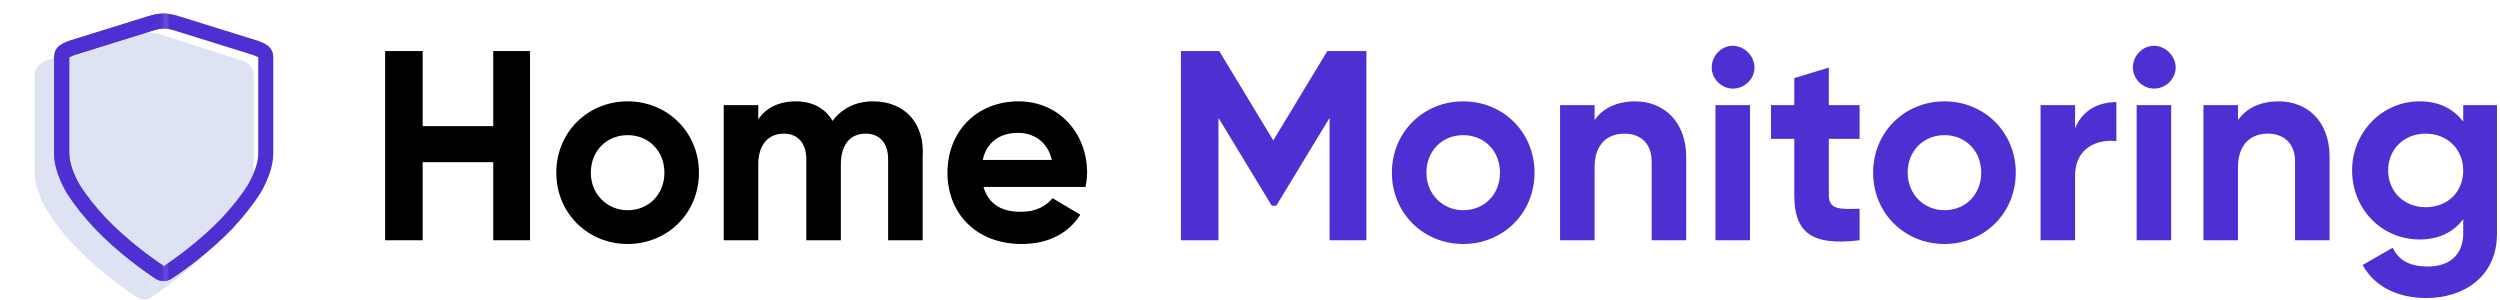 <svg width="333" height="40" viewBox="0 0 333 40" fill="none" xmlns="http://www.w3.org/2000/svg">
<g clip-path="url(#clip0_1184_36473)">
<path d="M65.7 6.8V16.8H56.3V6.8H51.3V32H56.3V21.6H65.7V32H70.6V6.8H65.7Z" fill="black"/>
<path d="M83.6 32.5C88.9 32.5 93.1 28.4 93.1 23C93.1 17.6 88.9 13.5 83.6 13.5C78.3 13.5 74.1 17.6 74.1 23C74.1 28.4 78.3 32.5 83.6 32.5ZM83.6 28C80.9 28 78.7 25.9 78.7 23C78.7 20.1 80.8 18 83.6 18C86.4 18 88.5 20.1 88.5 23C88.5 25.9 86.4 28 83.6 28Z" fill="black"/>
<path d="M116.3 13.5C113.9 13.5 112.1 14.5 110.9 16.1C109.9 14.4 108.2 13.5 106 13.5C103.7 13.5 102 14.4 101 15.9V14H96.4V32H101V21.9C101 19.2 102.4 17.8 104.4 17.8C106.3 17.8 107.4 19.1 107.4 21.2V32H112V21.9C112 19.2 113.3 17.8 115.3 17.8C117.2 17.8 118.3 19.1 118.3 21.2V32H122.9V20.9C123.2 16.4 120.5 13.5 116.3 13.5Z" fill="black"/>
<path d="M131 24.9H144.6C144.7 24.3 144.8 23.7 144.8 23C144.8 17.7 141 13.5 135.7 13.5C130 13.5 126.2 17.6 126.2 23C126.2 28.4 130 32.5 136.1 32.5C139.6 32.5 142.3 31.1 143.9 28.6L140.2 26.4C139.4 27.4 138 28.2 136.2 28.2C133.6 28.3 131.7 27.3 131 24.9ZM130.9 21.3C131.4 19 133.1 17.7 135.6 17.7C137.5 17.7 139.5 18.7 140.1 21.3H130.9Z" fill="black"/>
<path d="M181.9 6.8H176.8L169.6 18.7L162.4 6.8H157.3V32H162.3V15.7L169.4 27.4H170L177.1 15.7V32H182V6.8H181.9Z" fill="#4E2FD2"/>
<path d="M194.9 32.5C200.2 32.5 204.4 28.4 204.4 23C204.4 17.6 200.2 13.5 194.9 13.5C189.6 13.5 185.4 17.6 185.4 23C185.4 28.4 189.6 32.5 194.9 32.5ZM194.9 28C192.2 28 190 25.9 190 23C190 20.1 192.1 18 194.9 18C197.7 18 199.8 20.1 199.8 23C199.8 25.9 197.7 28 194.9 28Z" fill="#4E2FD2"/>
<path d="M217.8 13.5C215.4 13.5 213.5 14.4 212.4 16V14H207.8V32H212.4V22.3C212.4 19.2 214.1 17.8 216.4 17.8C218.5 17.8 220 19.1 220 21.5V32H224.6V20.9C224.6 16.2 221.6 13.5 217.8 13.5Z" fill="#4E2FD2"/>
<path d="M230.8 11.8C232.4 11.8 233.7 10.5 233.7 9C233.7 7.5 232.4 6.1 230.8 6.1C229.3 6.1 228 7.4 228 9C228 10.5 229.3 11.8 230.8 11.8ZM228.5 32H233.1V14H228.5V32Z" fill="#4E2FD2"/>
<path d="M247.7 18.5V14H243.6V9L239 10.4V14H235.9V18.5H239V26C239 30.9 241.2 32.8 247.7 32V27.8C245 27.9 243.6 27.9 243.6 26V18.5H247.7Z" fill="#4E2FD2"/>
<path d="M259 32.5C264.3 32.5 268.5 28.4 268.5 23C268.5 17.6 264.3 13.5 259 13.5C253.7 13.5 249.5 17.6 249.5 23C249.5 28.4 253.7 32.5 259 32.5ZM259 28C256.3 28 254.1 25.9 254.1 23C254.1 20.1 256.2 18 259 18C261.8 18 263.9 20.1 263.9 23C263.9 25.9 261.8 28 259 28Z" fill="#4E2FD2"/>
<path d="M276.4 17.1V14H271.8V32H276.4V23.4C276.4 19.6 279.5 18.5 281.9 18.8V13.6C279.6 13.6 277.4 14.6 276.4 17.1Z" fill="#4E2FD2"/>
<path d="M286.9 11.8C288.5 11.8 289.8 10.5 289.8 9C289.8 7.5 288.5 6.1 286.9 6.1C285.4 6.1 284.1 7.4 284.1 9C284.1 10.5 285.4 11.8 286.9 11.8ZM284.6 32H289.2V14H284.6V32Z" fill="#4E2FD2"/>
<path d="M303.5 13.5C301.1 13.5 299.2 14.4 298.1 16V14H293.5V32H298.1V22.3C298.1 19.2 299.8 17.8 302.1 17.8C304.2 17.8 305.7 19.1 305.7 21.5V32H310.3V20.9C310.3 16.2 307.4 13.5 303.5 13.5Z" fill="#4E2FD2"/>
<path d="M328.1 14V16.2C326.8 14.5 324.9 13.5 322.3 13.5C317.2 13.5 313.3 17.7 313.3 22.7C313.3 27.8 317.2 31.9 322.3 31.9C324.9 31.9 326.8 30.9 328.1 29.2V31.1C328.1 33.9 326.3 35.5 323.4 35.5C320.6 35.5 319.4 34.4 318.7 33L314.7 35.3C316.3 38.2 319.4 39.7 323.2 39.7C328 39.7 332.6 37 332.6 31.1V14H328.1ZM323.1 27.6C320.2 27.6 318.1 25.5 318.1 22.7C318.1 19.9 320.2 17.8 323.1 17.8C326 17.8 328.1 19.9 328.1 22.7C328.1 25.6 326 27.6 323.1 27.6Z" fill="#4E2FD2"/>
<path d="M6.7 7.9C6.7 7.9 4.6 8.3 4.6 10V22.8C4.6 29.6 14.7 37.3 18.1 39.5C18.8 40 19.7 40 20.3 39.5C23.7 37.2 33.8 29.6 33.8 22.8V10C33.8 8.2 31.7 7.9 31.7 7.9L21.4 4.6C20 4.2 18.5 4.2 17.1 4.6L6.7 7.9Z" fill="#DDE3F3"/>
<mask id="mask0_1184_36473" style="mask-type:alpha" maskUnits="userSpaceOnUse" x="21" y="1" width="17" height="40">
<rect x="21.79" y="1" width="15.6" height="40" fill="#D9D9D9"/>
</mask>
<g mask="url(#mask0_1184_36473)">
<path d="M34.1 6.4C34.1 6.4 34.6 6.6 34.8 6.7C35.2 6.9 35.4 7.2 35.4 7.6V20.4C35.4 21.9 34.8 23.5 33.9 25.1C32.9 26.7 31.6 28.3 30.2 29.8C27.3 32.8 24 35.2 22.3 36.3C22 36.5 21.5 36.5 21.2 36.3C19.5 35.2 16.2 32.8 13.3 29.8C11.9 28.3 10.5 26.7 9.6 25.1C8.6 23.5 8.1 21.9 8.1 20.4V7.6C8.1 7.2 8.3 7 8.6 6.7C8.8 6.6 9 6.5 9.1 6.4C9.2 6.4 9.3 6.4 9.3 6.4H9.4L19.8 3.1C21 2.7 22.3 2.7 23.5 3.1L34.1 6.4ZM34.1 6.4L34.136 6.414" stroke="#4E2FD2" stroke-width="2" stroke-linecap="round" stroke-linejoin="round"/>
</g>
<mask id="mask1_1184_36473" style="mask-type:alpha" maskUnits="userSpaceOnUse" x="6" y="1" width="16" height="40">
<rect width="15.6" height="40" transform="matrix(-1 0 0 1 21.8 1)" fill="#D9D9D9"/>
</mask>
<g mask="url(#mask1_1184_36473)">
<path d="M9.49 6.4C9.49 6.4 8.99 6.6 8.79 6.7C8.39 6.9 8.19 7.2 8.19 7.6V20.4C8.19 21.9 8.79 23.5 9.69 25.1C10.69 26.7 11.99 28.3 13.39 29.8C16.29 32.8 19.59 35.2 21.29 36.3C21.59 36.5 22.09 36.5 22.39 36.3C24.09 35.2 27.39 32.8 30.29 29.8C31.69 28.3 33.09 26.7 33.99 25.1C34.99 23.5 35.49 21.9 35.49 20.4V7.6C35.49 7.2 35.29 7 34.99 6.7C34.79 6.6 34.59 6.5 34.49 6.4C34.39 6.4 34.29 6.4 34.29 6.4H34.19L23.79 3.1C22.59 2.7 21.29 2.7 20.09 3.1L9.49 6.4ZM9.49 6.4L9.454 6.414" stroke="#4E2FD2" stroke-width="2" stroke-linecap="round" stroke-linejoin="round"/>
</g>
<mask id="mask2_1184_36473" style="mask-type:alpha" maskUnits="userSpaceOnUse" x="6" y="1" width="16" height="40">
<rect width="15.6" height="40" transform="matrix(-1 0 0 1 21.85 1)" fill="#D9D9D9"/>
</mask>
<g mask="url(#mask2_1184_36473)">
<path d="M9.54 6.4C9.54 6.4 9.04 6.6 8.84 6.7C8.44 6.9 8.24 7.2 8.24 7.6V20.4C8.24 21.9 8.84 23.5 9.74 25.1C10.74 26.7 12.04 28.3 13.44 29.8C16.34 32.8 19.64 35.2 21.34 36.3C21.64 36.5 22.14 36.5 22.44 36.3C24.14 35.2 27.44 32.8 30.34 29.8C31.74 28.3 33.14 26.7 34.04 25.1C35.04 23.5 35.54 21.9 35.54 20.4V7.6C35.54 7.2 35.34 7 35.04 6.7C34.84 6.6 34.64 6.5 34.54 6.4C34.44 6.4 34.34 6.4 34.34 6.4H34.24L23.84 3.1C22.64 2.7 21.34 2.7 20.14 3.1L9.54 6.4ZM9.54 6.4L9.504 6.414" stroke="#4E2FD2" stroke-width="2" stroke-linecap="round" stroke-linejoin="round"/>
</g>
</g>
<defs>
<clipPath id="clip0_1184_36473">
<rect width="333" height="40" fill="white"/>
</clipPath>
</defs>
</svg>
